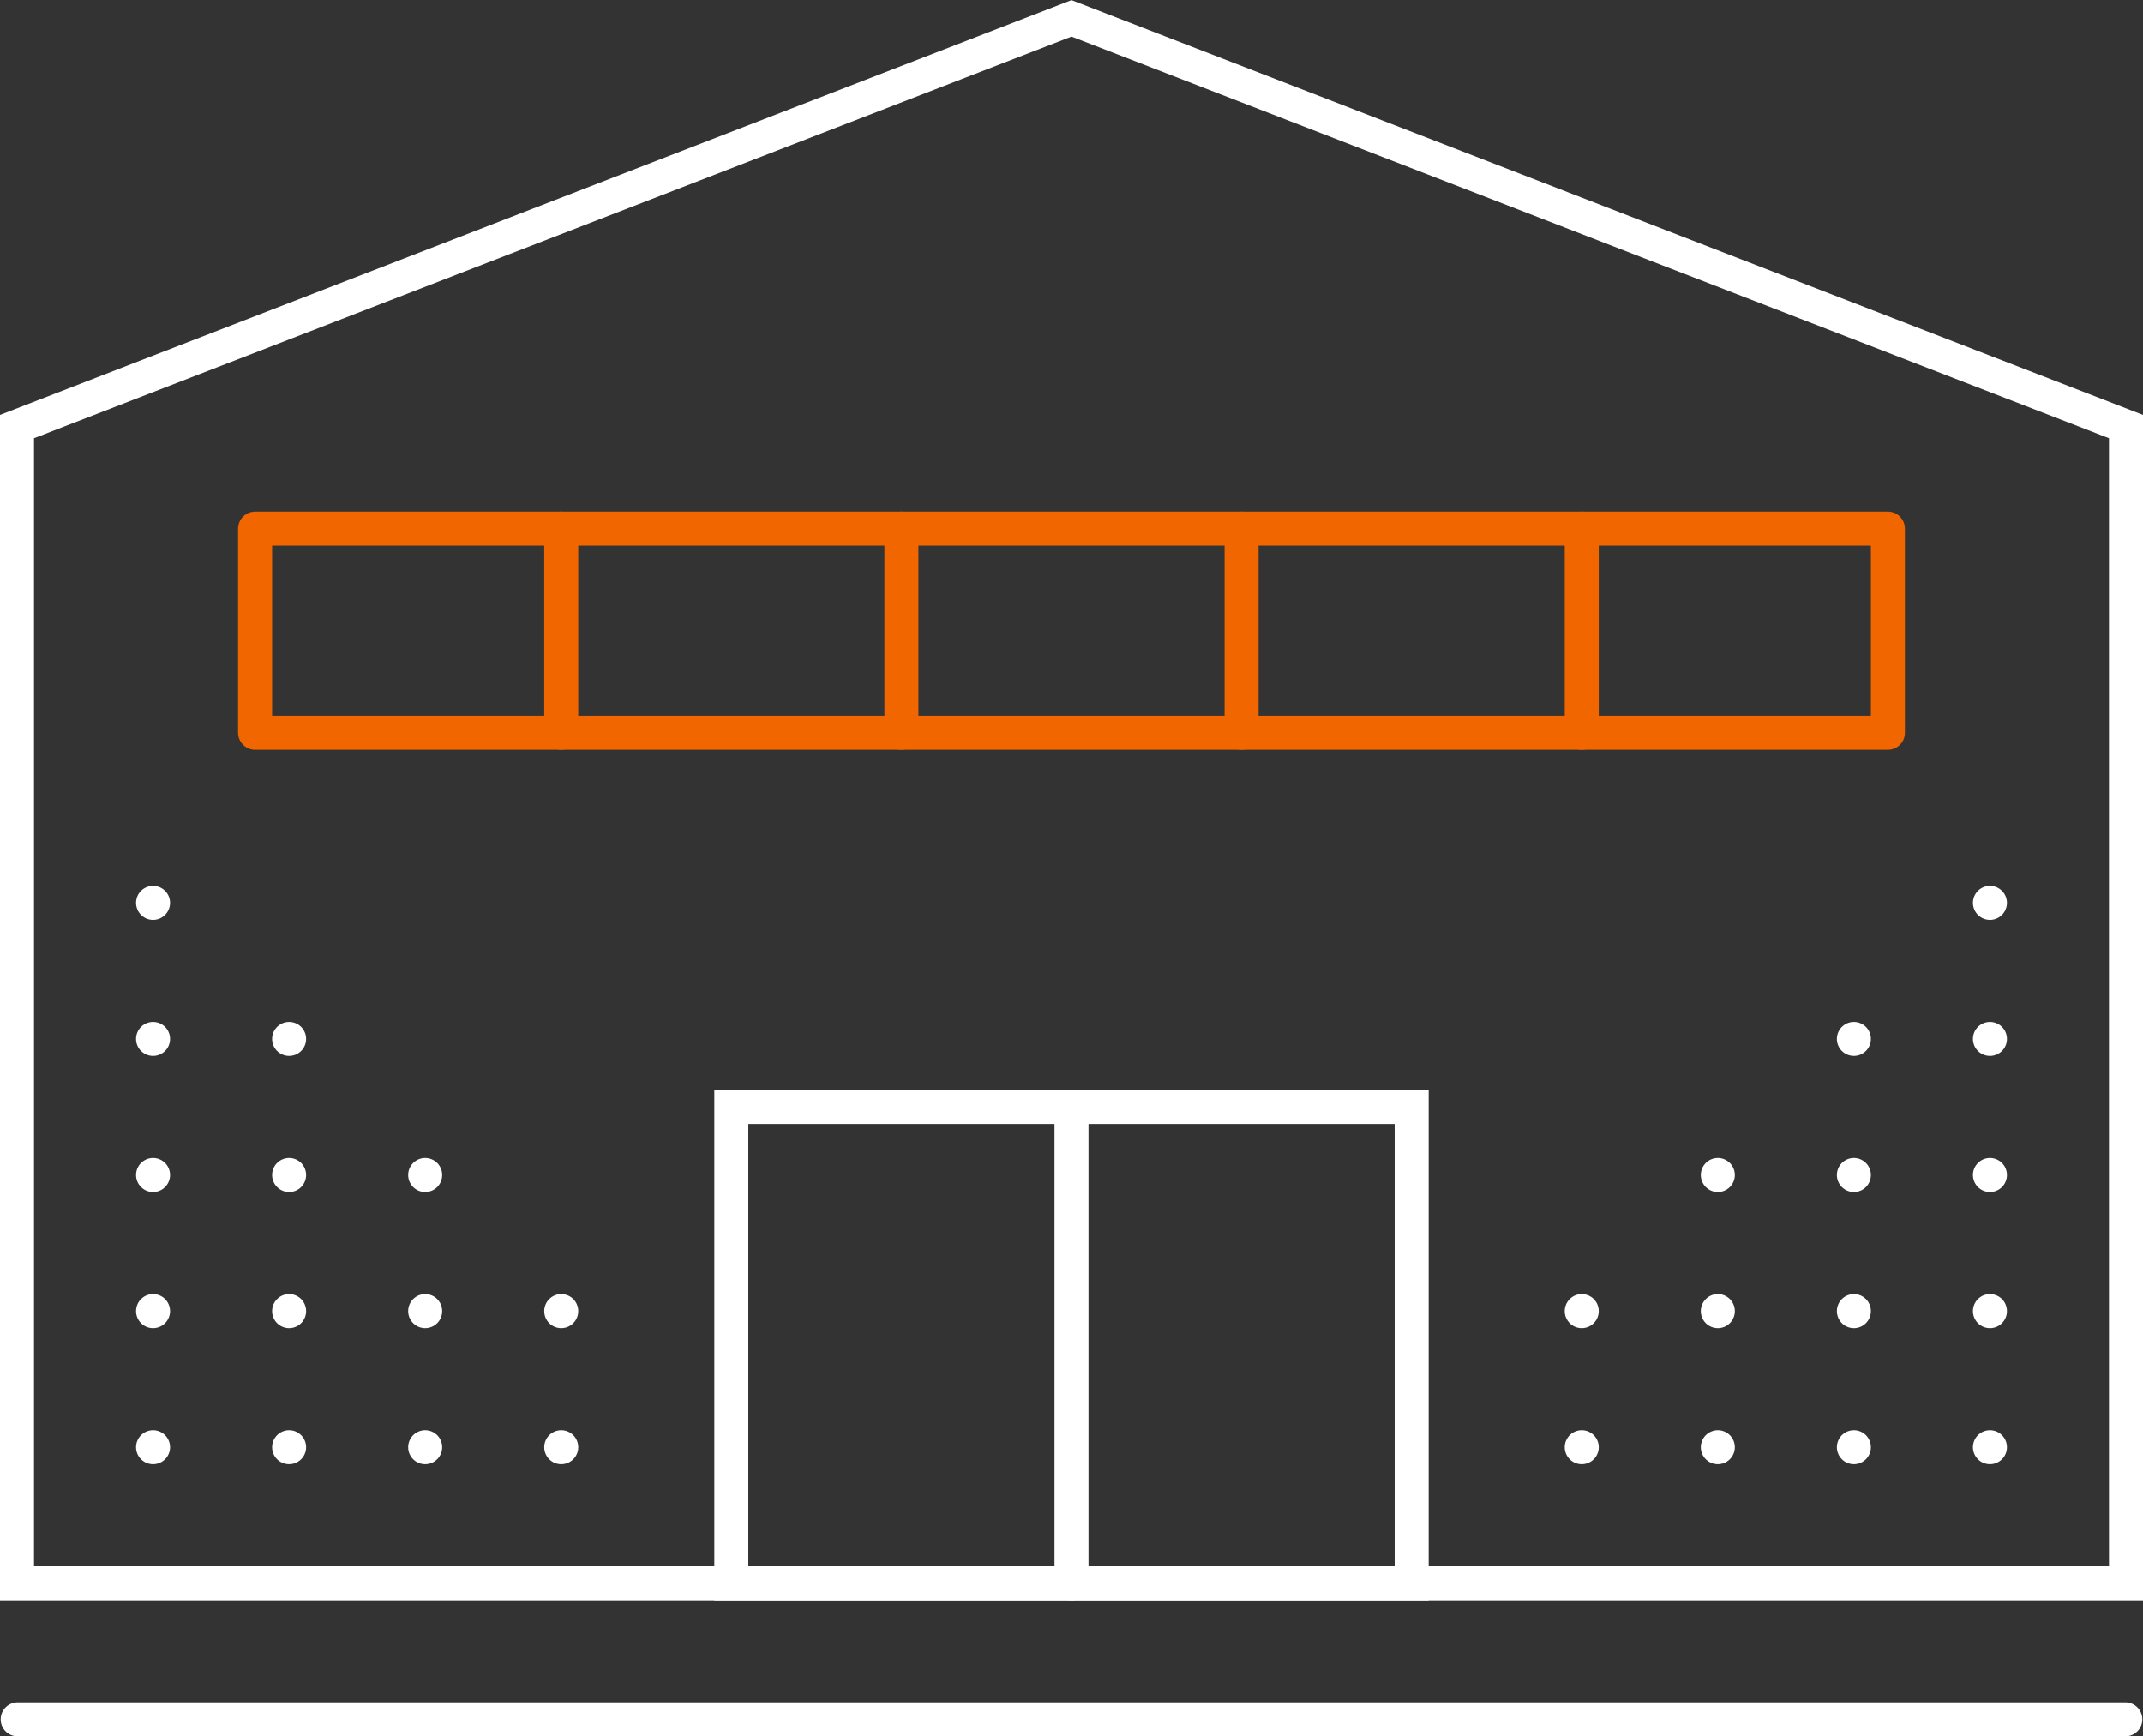 <svg xmlns="http://www.w3.org/2000/svg" viewBox="0 0 63 51.04"><rect x="0" y="0" width="63" height="51.04" fill="#333333" stroke="none"/><defs><style>.cls-1,.cls-2{fill:none;stroke-linecap:round;}.cls-1{stroke:#fff;stroke-miterlimit:10;}.cls-2{stroke:#f26600;stroke-linejoin:round;}</style></defs><g id="图层_2" data-name="图层 2"><g id="图层_1-2" data-name="图层 1"><polygon class="cls-1" points="62.5 12.54 31.5 0.54 0.5 12.54 0.5 46.54 62.5 46.54 62.5 12.54"/><rect class="cls-1" x="21.5" y="32.54" width="20" height="14"/><rect class="cls-2" x="7.5" y="15.54" width="48" height="6"/><line class="cls-2" x1="16.5" y1="15.54" x2="16.5" y2="21.54"/><line class="cls-2" x1="26.5" y1="15.54" x2="26.5" y2="21.54"/><line class="cls-2" x1="36.5" y1="15.54" x2="36.5" y2="21.54"/><line class="cls-2" x1="46.5" y1="15.54" x2="46.5" y2="21.54"/><line class="cls-1" x1="31.5" y1="32.54" x2="31.5" y2="46.54"/><line class="cls-1" x1="58.5" y1="42.54" x2="58.5" y2="42.54"/><line class="cls-1" x1="54.5" y1="42.54" x2="54.5" y2="42.54"/><line class="cls-1" x1="50.5" y1="42.54" x2="50.5" y2="42.54"/><line class="cls-1" x1="46.5" y1="42.54" x2="46.5" y2="42.54"/><line class="cls-1" x1="58.5" y1="38.54" x2="58.5" y2="38.54"/><line class="cls-1" x1="54.5" y1="38.54" x2="54.5" y2="38.54"/><line class="cls-1" x1="50.5" y1="38.54" x2="50.5" y2="38.54"/><line class="cls-1" x1="46.5" y1="38.54" x2="46.5" y2="38.54"/><line class="cls-1" x1="58.5" y1="34.54" x2="58.5" y2="34.54"/><line class="cls-1" x1="54.5" y1="34.54" x2="54.5" y2="34.54"/><line class="cls-1" x1="50.5" y1="34.54" x2="50.5" y2="34.54"/><line class="cls-1" x1="58.5" y1="30.54" x2="58.5" y2="30.54"/><line class="cls-1" x1="54.5" y1="30.54" x2="54.5" y2="30.54"/><line class="cls-1" x1="58.5" y1="26.54" x2="58.5" y2="26.54"/><line class="cls-1" x1="16.5" y1="42.54" x2="16.5" y2="42.54"/><line class="cls-1" x1="12.5" y1="42.54" x2="12.5" y2="42.54"/><line class="cls-1" x1="8.5" y1="42.54" x2="8.5" y2="42.54"/><line class="cls-1" x1="4.5" y1="42.54" x2="4.5" y2="42.54"/><line class="cls-1" x1="16.5" y1="38.54" x2="16.5" y2="38.54"/><line class="cls-1" x1="12.5" y1="38.54" x2="12.5" y2="38.54"/><line class="cls-1" x1="8.5" y1="38.54" x2="8.5" y2="38.54"/><line class="cls-1" x1="4.5" y1="38.54" x2="4.5" y2="38.54"/><line class="cls-1" x1="12.5" y1="34.54" x2="12.5" y2="34.54"/><line class="cls-1" x1="8.5" y1="34.54" x2="8.5" y2="34.54"/><line class="cls-1" x1="4.5" y1="34.54" x2="4.5" y2="34.54"/><line class="cls-1" x1="8.5" y1="30.54" x2="8.5" y2="30.54"/><line class="cls-1" x1="4.5" y1="30.54" x2="4.5" y2="30.54"/><line class="cls-1" x1="4.5" y1="26.54" x2="4.5" y2="26.54"/><line class="cls-1" x1="0.52" y1="50.54" x2="62.48" y2="50.54"/></g></g></svg>